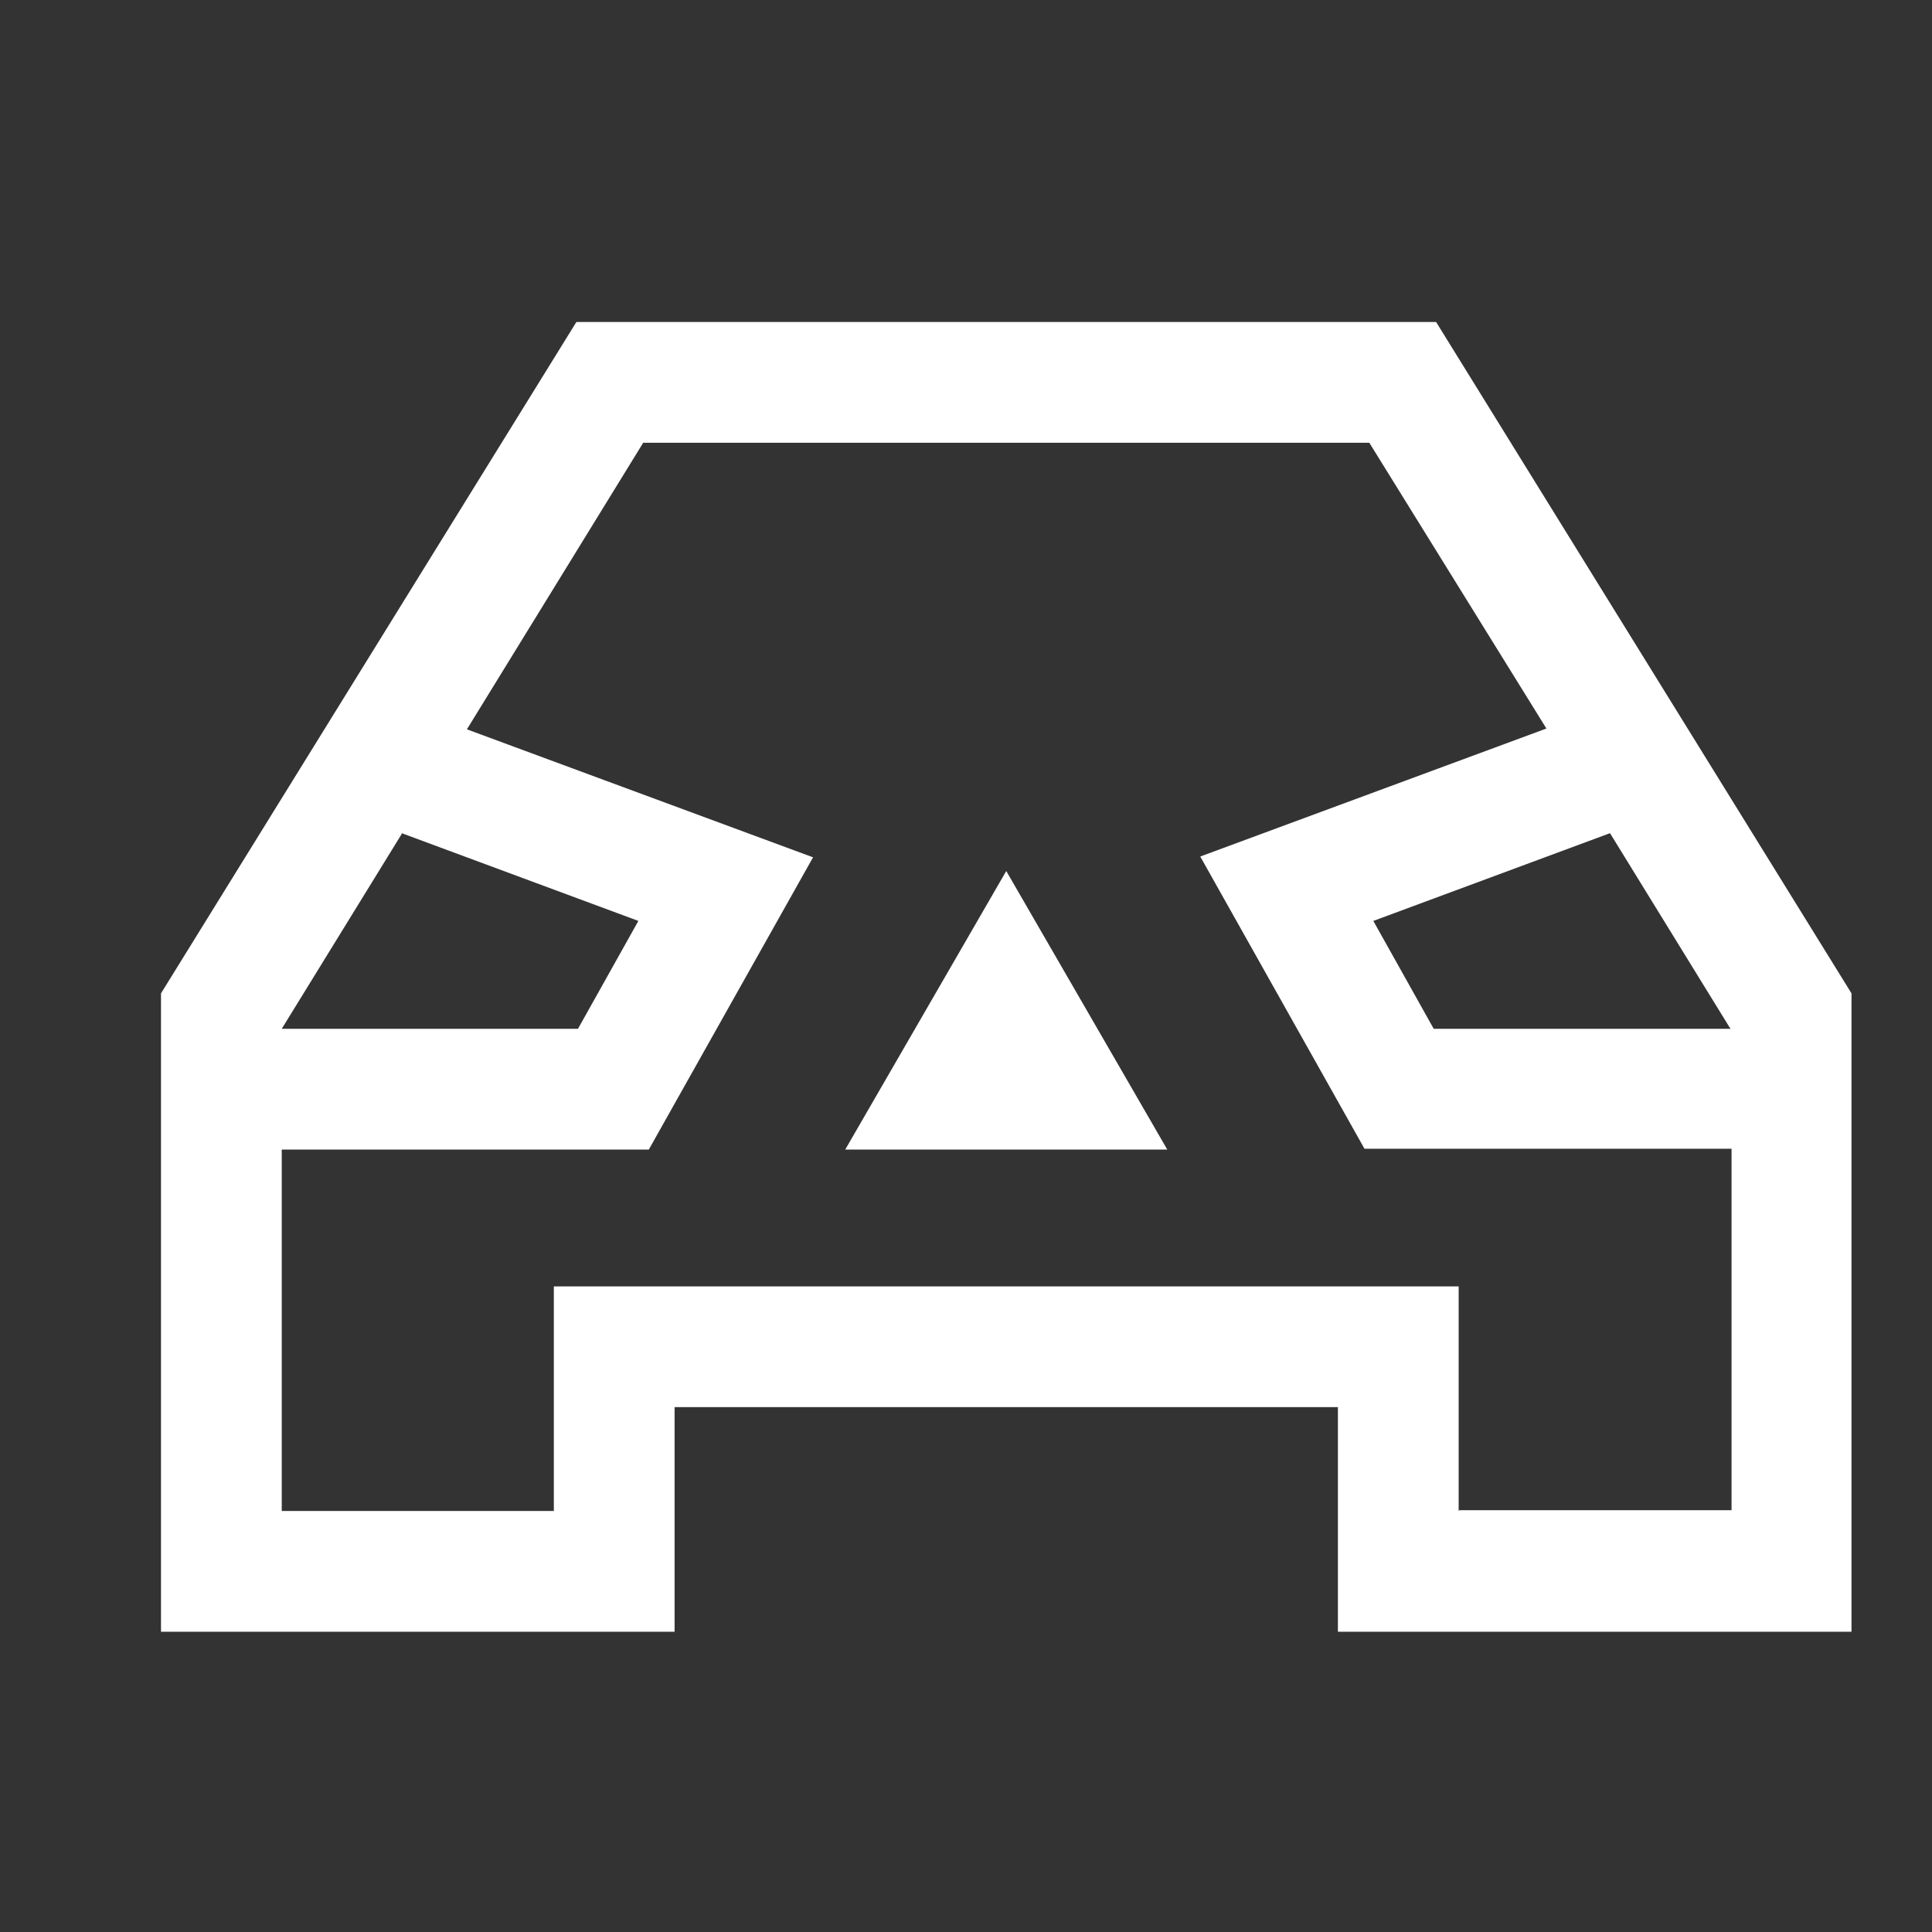 <svg width="24" height="24" viewBox="0 0 24 24" fill="none" xmlns="http://www.w3.org/2000/svg">
<rect x="0" y="0" width="24" height="24" fill="#333333" stroke="none"/>
<g id="Test Drive">
<g id="Vector">
<path d="M17.84 4H7.16L2 12.34V20.27H8.38V17.48H16.62V20.27H23V12.34L17.84 4ZM21.5 12.78H17.81L17.06 11.44L20 10.35L21.49 12.77L21.5 12.78ZM4.99 10.35L7.93 11.44L7.18 12.78H3.5L4.99 10.36V10.35ZM18.12 18.77V15.98H6.88V18.77H3.5V14.28H8.06L10.1 10.65L5.8 9.06L7.99 5.5H17.01L19.21 9.05L14.91 10.64L16.95 14.27H21.51V18.76H18.13L18.12 18.77Z" fill="white"/>
<path d="M10.5 14.28H14.5L12.5 10.82L10.5 14.28Z" fill="white"/>
</g>
</g>
</svg>
